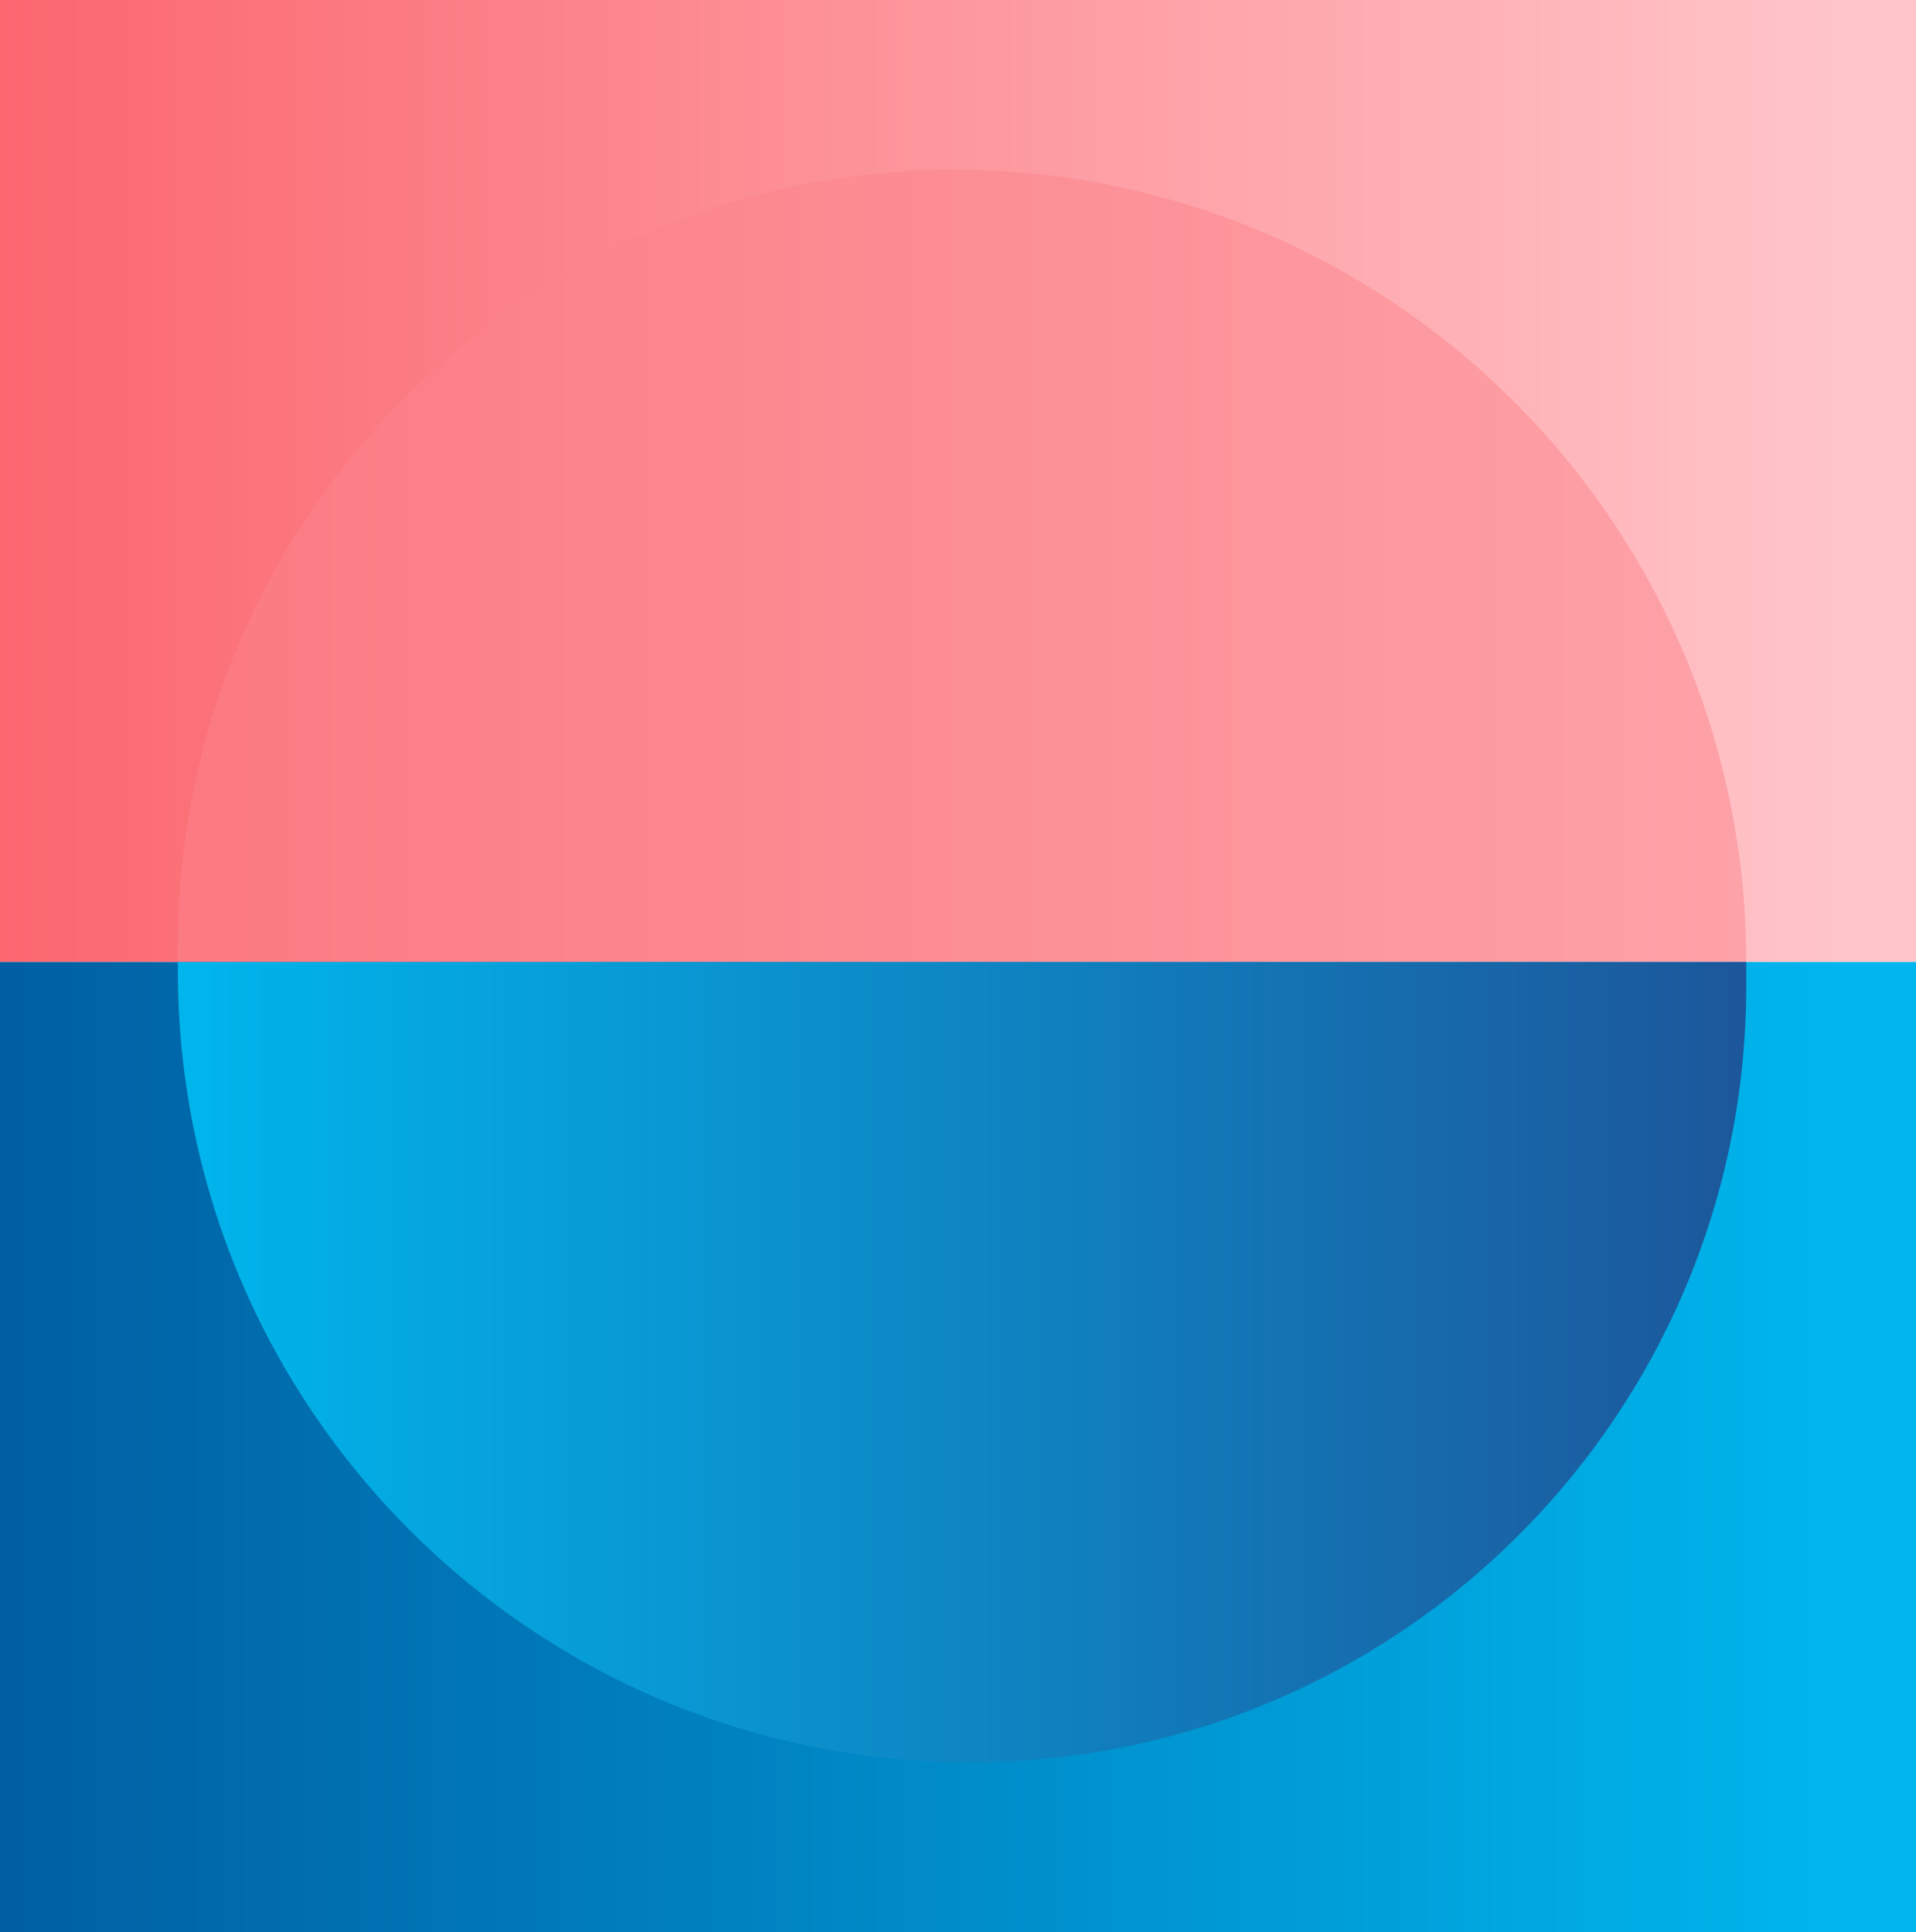 <?xml version="1.0" encoding="UTF-8"?> <svg xmlns="http://www.w3.org/2000/svg" xmlns:xlink="http://www.w3.org/1999/xlink" version="1.1" id="Calque_1" x="0px" y="0px" width="237px" height="239px" viewBox="0 0 237 239" xml:space="preserve"> <g id="Group_72" transform="translate(-13180 -2777)"> <linearGradient id="Rectangle_673_1_" gradientUnits="userSpaceOnUse" x1="12879.999" y1="3195.274" x2="12879.999" y2="3194.274" gradientTransform="matrix(7.286648e-015 119 237 -1.451206e-014 -743863 -1529883.25)"> <stop offset="0" style="stop-color:#FFC5C9"></stop> <stop offset="1" style="stop-color:#FB626B"></stop> </linearGradient> <rect id="Rectangle_673" x="13180" y="2777" fill="url(#Rectangle_673_1_)" width="237" height="119"></rect> <linearGradient id="Rectangle_674_1_" gradientUnits="userSpaceOnUse" x1="12879.986" y1="3195.274" x2="12879.986" y2="3194.274" gradientTransform="matrix(7.347881e-015 120 237 -1.451206e-014 -743863 -1542642.25)"> <stop offset="0" style="stop-color:#00B6ED"></stop> <stop offset="1" style="stop-color:#005B9F"></stop> </linearGradient> <rect id="Rectangle_674" x="13180" y="2896" fill="url(#Rectangle_674_1_)" width="237" height="120"></rect> <path id="Rectangle_675" opacity="0.5" fill="#FC858C" d="M13396,2895.98v0.02l0,0h-194l0,0v-1.98 c0-53.03,42.989-96.02,96.02-96.02l0,0C13352.133,2798,13396,2841.867,13396,2895.98L13396,2895.98z"></path> <linearGradient id="Rectangle_676_1_" gradientUnits="userSpaceOnUse" x1="12880.301" y1="3194.557" x2="12880.301" y2="3195.557" gradientTransform="matrix(6.062002e-015 99 194 -1.187907e-014 -606542 -1272204.25)"> <stop offset="0" style="stop-color:#00B6ED"></stop> <stop offset="1" style="stop-color:#1C579B"></stop> </linearGradient> <path id="Rectangle_676" fill="url(#Rectangle_676_1_)" d="M13396,2896v2.98c0,53.029-42.99,96.02-96.021,96.02l0,0l0,0 c-54.112,0-97.979-43.867-97.979-97.98V2896l0,0H13396L13396,2896z"></path> </g> </svg> 